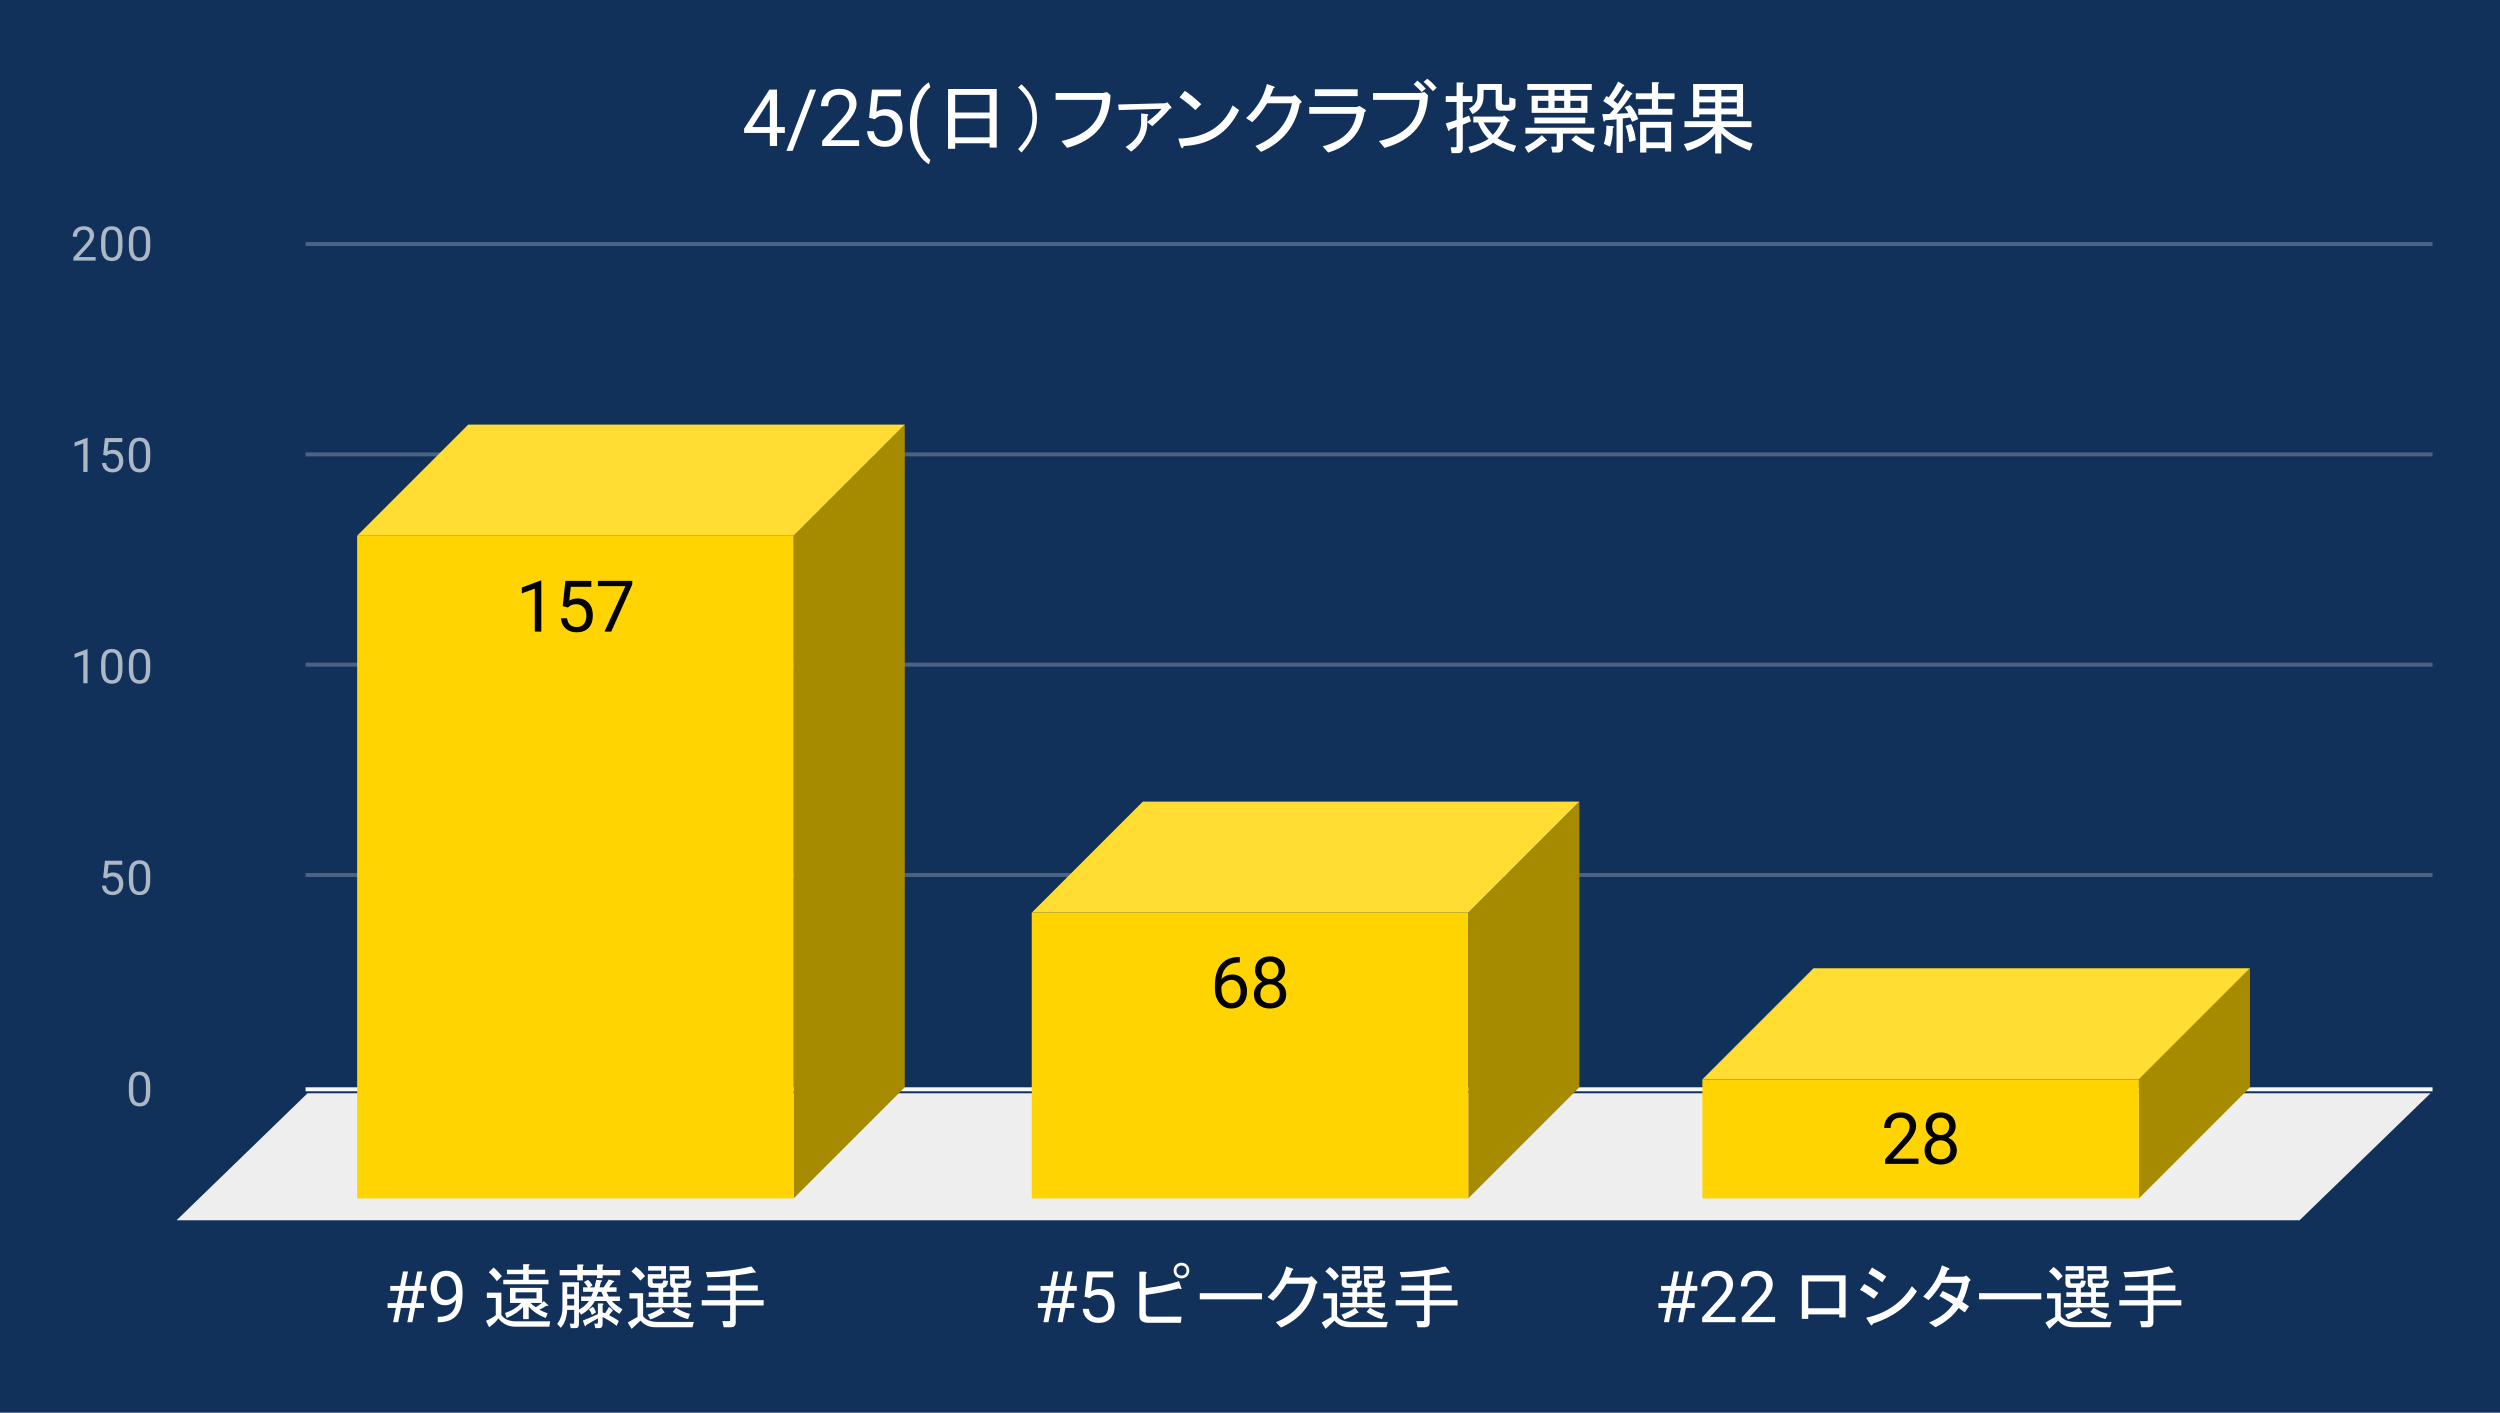 <svg version="1.1" viewBox="0.0 0.0 630.0 356.0" fill="none" stroke="none" stroke-linecap="square" stroke-miterlimit="10" width="630" height="356" xmlns:xlink="http://www.w3.org/1999/xlink" xmlns="http://www.w3.org/2000/svg"><path fill="#12315a" d="M0 0L630.0 0L630.0 356.0L0 356.0L0 0Z" fill-rule="nonzero"/><path stroke="#f8f9fa" stroke-width="1.0" stroke-linecap="butt" d="M77.5 274.5L612.5 274.5" fill-rule="nonzero"/><path fill="#eeeeee" d="M44.5 307.5L77.5 275.5L612.5 275.5L579.5 307.5Z" fill-rule="nonzero"/><path stroke="#4b6382" stroke-width="1.0" stroke-linecap="butt" d="M77.5 220.5L612.5 220.5" fill-rule="nonzero"/><path stroke="#4b6382" stroke-width="1.0" stroke-linecap="butt" d="M77.5 167.5L612.5 167.5" fill-rule="nonzero"/><path stroke="#4b6382" stroke-width="1.0" stroke-linecap="butt" d="M77.5 114.5L612.5 114.5" fill-rule="nonzero"/><path stroke="#4b6382" stroke-width="1.0" stroke-linecap="butt" d="M77.5 61.5L612.5 61.5" fill-rule="nonzero"/><clipPath id="id_0"><path d="M44.8 61.167L612.2 61.167L612.2 307.2L44.8 307.2L44.8 61.167Z" clip-rule="nonzero"/></clipPath><path fill="#a68a00" clip-path="url(#id_0)" d="M228.0 107.0L228.0 274.0L200.0 302.0L200.0 135.0Z" fill-rule="nonzero"/><path fill="#ffdd33" clip-path="url(#id_0)" d="M200.0 135.0L90.0 135.0L118.0 107.0L228.0 107.0Z" fill-rule="nonzero"/><path stroke="#000000" stroke-width="2.0" stroke-linecap="butt" stroke-opacity="0.0" clip-path="url(#id_0)" d="M200.0 302.0L90.0 302.0L90.0 135.0L200.0 135.0Z" fill-rule="nonzero"/><path fill="#ffd400" clip-path="url(#id_0)" d="M200.0 302.0L90.0 302.0L90.0 135.0L200.0 135.0Z" fill-rule="nonzero"/><path fill="#a68a00" clip-path="url(#id_0)" d="M398.0 202.0L398.0 274.0L370.0 302.0L370.0 230.0Z" fill-rule="nonzero"/><path fill="#ffdd33" clip-path="url(#id_0)" d="M370.0 230.0L260.0 230.0L288.0 202.0L398.0 202.0Z" fill-rule="nonzero"/><path stroke="#000000" stroke-width="2.0" stroke-linecap="butt" stroke-opacity="0.0" clip-path="url(#id_0)" d="M370.0 302.0L260.0 302.0L260.0 230.0L370.0 230.0Z" fill-rule="nonzero"/><path fill="#ffd400" clip-path="url(#id_0)" d="M370.0 302.0L260.0 302.0L260.0 230.0L370.0 230.0Z" fill-rule="nonzero"/><path fill="#a68a00" clip-path="url(#id_0)" d="M567.0 244.0L567.0 274.0L539.0 302.0L539.0 272.0Z" fill-rule="nonzero"/><path fill="#ffdd33" clip-path="url(#id_0)" d="M539.0 272.0L429.0 272.0L457.0 244.0L567.0 244.0Z" fill-rule="nonzero"/><path stroke="#000000" stroke-width="2.0" stroke-linecap="butt" stroke-opacity="0.0" clip-path="url(#id_0)" d="M539.0 302.0L429.0 302.0L429.0 272.0L539.0 272.0Z" fill-rule="nonzero"/><path fill="#ffd400" clip-path="url(#id_0)" d="M539.0 302.0L429.0 302.0L429.0 272.0L539.0 272.0Z" fill-rule="nonzero"/><path stroke="#ffd400" stroke-width="3.0" stroke-linejoin="round" stroke-linecap="round" d="M136.406 159.169L134.766 159.169L134.766 148.325L131.5 149.528L131.5 148.059L136.156 146.309L136.406 146.309L136.406 159.169ZM141.812 152.747L142.469 146.372L149.016 146.372L149.016 147.872L143.844 147.872L143.453 151.356Q144.391 150.809 145.594 150.809Q147.344 150.809 148.359 151.966Q149.391 153.122 149.391 155.091Q149.391 157.075 148.328 158.216Q147.266 159.341 145.344 159.341Q143.641 159.341 142.562 158.403Q141.5 157.466 141.359 155.809L142.891 155.809Q143.047 156.903 143.672 157.466Q144.312 158.013 145.344 158.013Q146.484 158.013 147.125 157.247Q147.766 156.466 147.766 155.106Q147.766 153.825 147.062 153.044Q146.375 152.263 145.219 152.263Q144.156 152.263 143.547 152.731L143.109 153.091L141.812 152.747ZM159.328 147.278L154.031 159.169L152.328 159.169L157.609 147.7L150.672 147.7L150.672 146.372L159.328 146.372L159.328 147.278Z" fill-rule="nonzero"/><path fill="#000000" d="M136.406 159.169L134.766 159.169L134.766 148.325L131.5 149.528L131.5 148.059L136.156 146.309L136.406 146.309L136.406 159.169ZM141.812 152.747L142.469 146.372L149.016 146.372L149.016 147.872L143.844 147.872L143.453 151.356Q144.391 150.809 145.594 150.809Q147.344 150.809 148.359 151.966Q149.391 153.122 149.391 155.091Q149.391 157.075 148.328 158.216Q147.266 159.341 145.344 159.341Q143.641 159.341 142.562 158.403Q141.5 157.466 141.359 155.809L142.891 155.809Q143.047 156.903 143.672 157.466Q144.312 158.013 145.344 158.013Q146.484 158.013 147.125 157.247Q147.766 156.466 147.766 155.106Q147.766 153.825 147.062 153.044Q146.375 152.263 145.219 152.263Q144.156 152.263 143.547 152.731L143.109 153.091L141.812 152.747ZM159.328 147.278L154.031 159.169L152.328 159.169L157.609 147.7L150.672 147.7L150.672 146.372L159.328 146.372L159.328 147.278Z" fill-rule="nonzero"/><path stroke="#ffd400" stroke-width="3.0" stroke-linejoin="round" stroke-linecap="round" d="M312.438 241.156L312.438 242.547L312.141 242.547Q310.25 242.578 309.125 243.672Q308.0 244.75 307.828 246.734Q308.828 245.578 310.578 245.578Q312.25 245.578 313.25 246.766Q314.25 247.937 314.25 249.797Q314.25 251.766 313.172 252.953Q312.094 254.141 310.281 254.141Q308.453 254.141 307.297 252.734Q306.156 251.328 306.156 249.094L306.156 248.469Q306.156 244.937 307.656 243.078Q309.172 241.203 312.156 241.156L312.438 241.156ZM310.312 246.922Q309.469 246.922 308.766 247.437Q308.062 247.937 307.797 248.687L307.797 249.281Q307.797 250.859 308.5 251.828Q309.219 252.797 310.281 252.797Q311.375 252.797 312.0 252Q312.641 251.187 312.641 249.875Q312.641 248.547 312.0 247.734Q311.359 246.922 310.312 246.922ZM323.828 244.516Q323.828 245.469 323.312 246.219Q322.812 246.969 321.953 247.391Q322.953 247.812 323.531 248.641Q324.125 249.469 324.125 250.516Q324.125 252.172 323.0 253.156Q321.875 254.141 320.047 254.141Q318.203 254.141 317.094 253.156Q315.984 252.172 315.984 250.516Q315.984 249.484 316.547 248.656Q317.125 247.812 318.125 247.375Q317.266 246.953 316.766 246.203Q316.281 245.453 316.281 244.516Q316.281 242.891 317.312 241.953Q318.359 241 320.047 241Q321.734 241 322.781 241.953Q323.828 242.891 323.828 244.516ZM322.5 250.484Q322.5 249.406 321.812 248.734Q321.141 248.047 320.031 248.047Q318.938 248.047 318.266 248.719Q317.609 249.391 317.609 250.484Q317.609 251.562 318.25 252.187Q318.906 252.812 320.047 252.812Q321.203 252.812 321.844 252.187Q322.5 251.562 322.5 250.484ZM320.047 242.328Q319.094 242.328 318.5 242.922Q317.906 243.516 317.906 244.531Q317.906 245.516 318.484 246.125Q319.078 246.719 320.047 246.719Q321.031 246.719 321.609 246.125Q322.203 245.516 322.203 244.547Q322.203 243.562 321.594 242.953Q320.984 242.328 320.047 242.328Z" fill-rule="nonzero"/><path fill="#000000" d="M312.438 241.156L312.438 242.547L312.141 242.547Q310.25 242.578 309.125 243.672Q308.0 244.75 307.828 246.734Q308.828 245.578 310.578 245.578Q312.25 245.578 313.25 246.766Q314.25 247.937 314.25 249.797Q314.25 251.766 313.172 252.953Q312.094 254.141 310.281 254.141Q308.453 254.141 307.297 252.734Q306.156 251.328 306.156 249.094L306.156 248.469Q306.156 244.937 307.656 243.078Q309.172 241.203 312.156 241.156L312.438 241.156ZM310.312 246.922Q309.469 246.922 308.766 247.437Q308.062 247.937 307.797 248.687L307.797 249.281Q307.797 250.859 308.5 251.828Q309.219 252.797 310.281 252.797Q311.375 252.797 312.0 252Q312.641 251.187 312.641 249.875Q312.641 248.547 312.0 247.734Q311.359 246.922 310.312 246.922ZM323.828 244.516Q323.828 245.469 323.312 246.219Q322.812 246.969 321.953 247.391Q322.953 247.812 323.531 248.641Q324.125 249.469 324.125 250.516Q324.125 252.172 323.0 253.156Q321.875 254.141 320.047 254.141Q318.203 254.141 317.094 253.156Q315.984 252.172 315.984 250.516Q315.984 249.484 316.547 248.656Q317.125 247.812 318.125 247.375Q317.266 246.953 316.766 246.203Q316.281 245.453 316.281 244.516Q316.281 242.891 317.312 241.953Q318.359 241 320.047 241Q321.734 241 322.781 241.953Q323.828 242.891 323.828 244.516ZM322.5 250.484Q322.5 249.406 321.812 248.734Q321.141 248.047 320.031 248.047Q318.938 248.047 318.266 248.719Q317.609 249.391 317.609 250.484Q317.609 251.562 318.25 252.187Q318.906 252.812 320.047 252.812Q321.203 252.812 321.844 252.187Q322.5 251.562 322.5 250.484ZM320.047 242.328Q319.094 242.328 318.5 242.922Q317.906 243.516 317.906 244.531Q317.906 245.516 318.484 246.125Q319.078 246.719 320.047 246.719Q321.031 246.719 321.609 246.125Q322.203 245.516 322.203 244.547Q322.203 243.562 321.594 242.953Q320.984 242.328 320.047 242.328Z" fill-rule="nonzero"/><path stroke="#ffd400" stroke-width="3.0" stroke-linejoin="round" stroke-linecap="round" d="M483.453 293.288L475.062 293.288L475.062 292.116L479.5 287.194Q480.484 286.085 480.844 285.381Q481.219 284.678 481.219 283.928Q481.219 282.928 480.609 282.288Q480.016 281.647 479.0 281.647Q477.781 281.647 477.109 282.35Q476.438 283.038 476.438 284.256L474.812 284.256Q474.812 282.491 475.953 281.413Q477.094 280.319 479.0 280.319Q480.781 280.319 481.812 281.256Q482.859 282.194 482.859 283.741Q482.859 285.631 480.453 288.241L477.031 291.96L483.453 291.96L483.453 293.288ZM492.828 283.835Q492.828 284.788 492.312 285.538Q491.812 286.288 490.953 286.71Q491.953 287.131 492.531 287.96Q493.125 288.788 493.125 289.835Q493.125 291.491 492.0 292.475Q490.875 293.46 489.047 293.46Q487.203 293.46 486.094 292.475Q484.984 291.491 484.984 289.835Q484.984 288.803 485.547 287.975Q486.125 287.131 487.125 286.694Q486.266 286.272 485.766 285.522Q485.281 284.772 485.281 283.835Q485.281 282.21 486.312 281.272Q487.359 280.319 489.047 280.319Q490.734 280.319 491.781 281.272Q492.828 282.21 492.828 283.835ZM491.5 289.803Q491.5 288.725 490.812 288.053Q490.141 287.366 489.031 287.366Q487.938 287.366 487.266 288.038Q486.609 288.71 486.609 289.803Q486.609 290.881 487.25 291.506Q487.906 292.131 489.047 292.131Q490.203 292.131 490.844 291.506Q491.5 290.881 491.5 289.803ZM489.047 281.647Q488.094 281.647 487.5 282.241Q486.906 282.835 486.906 283.85Q486.906 284.835 487.484 285.444Q488.078 286.038 489.047 286.038Q490.031 286.038 490.609 285.444Q491.203 284.835 491.203 283.866Q491.203 282.881 490.594 282.272Q489.984 281.647 489.047 281.647Z" fill-rule="nonzero"/><path fill="#000000" d="M483.453 293.288L475.062 293.288L475.062 292.116L479.5 287.194Q480.484 286.085 480.844 285.381Q481.219 284.678 481.219 283.928Q481.219 282.928 480.609 282.288Q480.016 281.647 479.0 281.647Q477.781 281.647 477.109 282.35Q476.438 283.038 476.438 284.256L474.812 284.256Q474.812 282.491 475.953 281.413Q477.094 280.319 479.0 280.319Q480.781 280.319 481.812 281.256Q482.859 282.194 482.859 283.741Q482.859 285.631 480.453 288.241L477.031 291.96L483.453 291.96L483.453 293.288ZM492.828 283.835Q492.828 284.788 492.312 285.538Q491.812 286.288 490.953 286.71Q491.953 287.131 492.531 287.96Q493.125 288.788 493.125 289.835Q493.125 291.491 492.0 292.475Q490.875 293.46 489.047 293.46Q487.203 293.46 486.094 292.475Q484.984 291.491 484.984 289.835Q484.984 288.803 485.547 287.975Q486.125 287.131 487.125 286.694Q486.266 286.272 485.766 285.522Q485.281 284.772 485.281 283.835Q485.281 282.21 486.312 281.272Q487.359 280.319 489.047 280.319Q490.734 280.319 491.781 281.272Q492.828 282.21 492.828 283.835ZM491.5 289.803Q491.5 288.725 490.812 288.053Q490.141 287.366 489.031 287.366Q487.938 287.366 487.266 288.038Q486.609 288.71 486.609 289.803Q486.609 290.881 487.25 291.506Q487.906 292.131 489.047 292.131Q490.203 292.131 490.844 291.506Q491.5 290.881 491.5 289.803ZM489.047 281.647Q488.094 281.647 487.5 282.241Q486.906 282.835 486.906 283.85Q486.906 284.835 487.484 285.444Q488.078 286.038 489.047 286.038Q490.031 286.038 490.609 285.444Q491.203 284.835 491.203 283.866Q491.203 282.881 490.594 282.272Q489.984 281.647 489.047 281.647Z" fill-rule="nonzero"/><path fill="#adb8c6" d="M37.862 275.059Q37.862 276.966 37.206 277.903Q36.566 278.825 35.175 278.825Q33.816 278.825 33.159 277.919Q32.503 277.012 32.472 275.2L32.472 273.762Q32.472 271.872 33.112 270.966Q33.769 270.044 35.159 270.044Q36.534 270.044 37.191 270.934Q37.847 271.809 37.862 273.653L37.862 275.059ZM36.769 273.575Q36.769 272.2 36.378 271.575Q36.003 270.934 35.159 270.934Q34.331 270.934 33.941 271.575Q33.566 272.2 33.566 273.497L33.566 275.231Q33.566 276.606 33.956 277.278Q34.362 277.934 35.175 277.934Q35.972 277.934 36.362 277.309Q36.753 276.684 36.769 275.356L36.769 273.575Z" fill-rule="nonzero"/><path fill="#adb8c6" d="M26.003 221.16L26.441 216.91L30.816 216.91L30.816 217.91L27.363 217.91L27.097 220.239Q27.738 219.864 28.534 219.864Q29.691 219.864 30.378 220.645Q31.066 221.41 31.066 222.723Q31.066 224.035 30.347 224.801Q29.644 225.567 28.363 225.567Q27.238 225.567 26.519 224.942Q25.8 224.301 25.706 223.192L26.722 223.192Q26.831 223.926 27.253 224.301Q27.675 224.676 28.363 224.676Q29.113 224.676 29.55 224.16Q29.988 223.645 29.988 222.739Q29.988 221.879 29.519 221.364Q29.05 220.848 28.269 220.848Q27.566 220.848 27.159 221.145L26.878 221.379L26.003 221.16ZM37.862 221.801Q37.862 223.707 37.206 224.645Q36.566 225.567 35.175 225.567Q33.816 225.567 33.159 224.66Q32.503 223.754 32.472 221.942L32.472 220.504Q32.472 218.614 33.112 217.707Q33.769 216.785 35.159 216.785Q36.534 216.785 37.191 217.676Q37.847 218.551 37.862 220.395L37.862 221.801ZM36.769 220.317Q36.769 218.942 36.378 218.317Q36.003 217.676 35.159 217.676Q34.331 217.676 33.941 218.317Q33.566 218.942 33.566 220.239L33.566 221.973Q33.566 223.348 33.956 224.02Q34.362 224.676 35.175 224.676Q35.972 224.676 36.362 224.051Q36.753 223.426 36.769 222.098L36.769 220.317Z" fill-rule="nonzero"/><path fill="#adb8c6" d="M22.066 172.183L20.988 172.183L20.988 164.965L18.8 165.761L18.8 164.777L21.909 163.605L22.066 163.605L22.066 172.183ZM30.863 168.543Q30.863 170.449 30.206 171.386Q29.566 172.308 28.175 172.308Q26.816 172.308 26.159 171.402Q25.503 170.496 25.472 168.683L25.472 167.246Q25.472 165.355 26.113 164.449Q26.769 163.527 28.159 163.527Q29.534 163.527 30.191 164.418Q30.847 165.293 30.863 167.136L30.863 168.543ZM29.769 167.058Q29.769 165.683 29.378 165.058Q29.003 164.418 28.159 164.418Q27.331 164.418 26.941 165.058Q26.566 165.683 26.566 166.98L26.566 168.715Q26.566 170.09 26.956 170.761Q27.363 171.418 28.175 171.418Q28.972 171.418 29.363 170.793Q29.753 170.168 29.769 168.84L29.769 167.058ZM37.862 168.543Q37.862 170.449 37.206 171.386Q36.566 172.308 35.175 172.308Q33.816 172.308 33.159 171.402Q32.503 170.496 32.472 168.683L32.472 167.246Q32.472 165.355 33.112 164.449Q33.769 163.527 35.159 163.527Q36.534 163.527 37.191 164.418Q37.847 165.293 37.862 167.136L37.862 168.543ZM36.769 167.058Q36.769 165.683 36.378 165.058Q36.003 164.418 35.159 164.418Q34.331 164.418 33.941 165.058Q33.566 165.683 33.566 166.98L33.566 168.715Q33.566 170.09 33.956 170.761Q34.362 171.418 35.175 171.418Q35.972 171.418 36.362 170.793Q36.753 170.168 36.769 168.84L36.769 167.058Z" fill-rule="nonzero"/><path fill="#adb8c6" d="M22.066 118.925L20.988 118.925L20.988 111.706L18.8 112.503L18.8 111.519L21.909 110.347L22.066 110.347L22.066 118.925ZM26.003 114.644L26.441 110.394L30.816 110.394L30.816 111.394L27.363 111.394L27.097 113.722Q27.738 113.347 28.534 113.347Q29.691 113.347 30.378 114.128Q31.066 114.894 31.066 116.206Q31.066 117.519 30.347 118.284Q29.644 119.05 28.363 119.05Q27.238 119.05 26.519 118.425Q25.8 117.784 25.706 116.675L26.722 116.675Q26.831 117.409 27.253 117.784Q27.675 118.159 28.363 118.159Q29.113 118.159 29.55 117.644Q29.988 117.128 29.988 116.222Q29.988 115.362 29.519 114.847Q29.05 114.331 28.269 114.331Q27.566 114.331 27.159 114.628L26.878 114.862L26.003 114.644ZM37.862 115.284Q37.862 117.191 37.206 118.128Q36.566 119.05 35.175 119.05Q33.816 119.05 33.159 118.144Q32.503 117.237 32.472 115.425L32.472 113.987Q32.472 112.097 33.112 111.191Q33.769 110.269 35.159 110.269Q36.534 110.269 37.191 111.159Q37.847 112.034 37.862 113.878L37.862 115.284ZM36.769 113.8Q36.769 112.425 36.378 111.8Q36.003 111.159 35.159 111.159Q34.331 111.159 33.941 111.8Q33.566 112.425 33.566 113.722L33.566 115.456Q33.566 116.831 33.956 117.503Q34.362 118.159 35.175 118.159Q35.972 118.159 36.362 117.534Q36.753 116.909 36.769 115.581L36.769 113.8Z" fill-rule="nonzero"/><path fill="#adb8c6" d="M24.097 65.667L18.503 65.667L18.503 64.885L21.456 61.604Q22.113 60.854 22.363 60.401Q22.613 59.932 22.613 59.432Q22.613 58.76 22.206 58.339Q21.816 57.901 21.128 57.901Q20.331 57.901 19.878 58.37Q19.425 58.823 19.425 59.651L18.347 59.651Q18.347 58.464 19.097 57.745Q19.863 57.01 21.128 57.01Q22.331 57.01 23.019 57.635Q23.706 58.26 23.706 59.307Q23.706 60.557 22.097 62.307L19.816 64.776L24.097 64.776L24.097 65.667ZM30.863 62.026Q30.863 63.932 30.206 64.87Q29.566 65.792 28.175 65.792Q26.816 65.792 26.159 64.885Q25.503 63.979 25.472 62.167L25.472 60.729Q25.472 58.839 26.113 57.932Q26.769 57.01 28.159 57.01Q29.534 57.01 30.191 57.901Q30.847 58.776 30.863 60.62L30.863 62.026ZM29.769 60.542Q29.769 59.167 29.378 58.542Q29.003 57.901 28.159 57.901Q27.331 57.901 26.941 58.542Q26.566 59.167 26.566 60.464L26.566 62.198Q26.566 63.573 26.956 64.245Q27.363 64.901 28.175 64.901Q28.972 64.901 29.363 64.276Q29.753 63.651 29.769 62.323L29.769 60.542ZM37.862 62.026Q37.862 63.932 37.206 64.87Q36.566 65.792 35.175 65.792Q33.816 65.792 33.159 64.885Q32.503 63.979 32.472 62.167L32.472 60.729Q32.472 58.839 33.112 57.932Q33.769 57.01 35.159 57.01Q36.534 57.01 37.191 57.901Q37.847 58.776 37.862 60.62L37.862 62.026ZM36.769 60.542Q36.769 59.167 36.378 58.542Q36.003 57.901 35.159 57.901Q34.331 57.901 33.941 58.542Q33.566 59.167 33.566 60.464L33.566 62.198Q33.566 63.573 33.956 64.245Q34.362 64.901 35.175 64.901Q35.972 64.901 36.362 64.276Q36.753 63.651 36.769 62.323L36.769 60.542Z" fill-rule="nonzero"/><path fill="#ffffff" d="M103.346 329.591L101.033 329.591L100.33 333.2L99.064 333.2L99.767 329.591L97.674 329.591L97.674 328.387L100.002 328.387L100.611 325.278L98.346 325.278L98.346 324.059L100.846 324.059L101.564 320.403L102.83 320.403L102.096 324.059L104.424 324.059L105.142 320.403L106.408 320.403L105.689 324.059L107.486 324.059L107.486 325.278L105.455 325.278L104.846 328.387L106.83 328.387L106.83 329.591L104.611 329.591L103.908 333.2L102.642 333.2L103.346 329.591ZM101.252 328.387L103.58 328.387L104.189 325.278L101.861 325.278L101.252 328.387ZM114.924 327.575Q114.408 328.184 113.705 328.559Q113.002 328.919 112.158 328.919Q111.049 328.919 110.221 328.372Q109.408 327.825 108.955 326.841Q108.502 325.856 108.502 324.653Q108.502 323.372 108.986 322.341Q109.486 321.309 110.377 320.778Q111.267 320.231 112.471 320.231Q114.361 320.231 115.455 321.653Q116.564 323.059 116.564 325.512L116.564 325.997Q116.564 329.731 115.08 331.45Q113.611 333.169 110.627 333.216L110.314 333.216L110.314 331.841L110.658 331.841Q112.658 331.809 113.736 330.794Q114.83 329.778 114.924 327.575ZM112.424 327.575Q113.236 327.575 113.924 327.075Q114.611 326.575 114.924 325.841L114.924 325.184Q114.924 323.591 114.236 322.591Q113.549 321.575 112.486 321.575Q111.408 321.575 110.752 322.403Q110.111 323.231 110.111 324.575Q110.111 325.872 110.736 326.731Q111.361 327.575 112.424 327.575Z" fill-rule="nonzero"/><path fill="#ffffff" d="M134.986 329.403Q135.767 329.044 136.533 328.341L133.721 328.341Q134.08 328.841 134.986 329.403ZM137.658 329.044Q136.814 329.684 135.908 330.028Q137.033 330.669 138.017 330.95L137.517 332.137Q134.924 331.153 133.236 329.262L133.236 332.419L131.83 332.419L131.83 329.325Q130.346 331.012 127.674 332.137L127.252 330.872Q129.861 330.028 131.33 328.341L128.517 328.341L128.517 324.544L136.611 324.544L136.611 328.278L137.033 327.856L138.08 328.841Q138.439 329.184 137.658 329.044ZM138.642 332.981L138.439 334.325L129.861 334.325Q127.252 334.325 125.564 332.216Q124.939 333.278 123.252 334.466L122.471 332.841Q124.096 332.137 124.939 331.434L124.939 327.075L122.689 327.075L122.689 325.747L126.346 325.747L126.346 331.372Q127.392 332.981 130.205 332.981L138.642 332.981ZM129.924 327.216L135.205 327.216L135.205 325.669L129.924 325.669L129.924 327.216ZM138.221 322.512L138.221 323.637L126.83 323.637L126.83 322.512L131.83 322.512L131.83 321.106L127.752 321.106L127.752 319.981L131.83 319.981L131.83 318.575L133.158 318.575Q133.799 318.575 133.236 318.997L133.236 319.981L137.377 319.981L137.377 321.106L133.236 321.106L133.236 322.512L138.221 322.512ZM124.377 319.419Q125.283 320.122 126.486 321.591L125.221 322.856Q124.236 321.528 123.174 320.606L124.377 319.419ZM150.674 332.216L147.721 333.903Q147.642 334.403 147.361 334.122L146.877 332.778Q147.721 332.497 150.674 331.153L150.674 328.481L151.799 328.481Q152.361 328.559 151.861 328.903L151.861 330.731L152.502 330.95L153.486 329.325L154.471 330.169L153.486 331.434Q155.314 332.356 155.939 332.919L155.377 334.122Q154.533 333.341 151.861 331.856L151.861 333.622Q151.861 334.684 151.017 334.684L150.033 334.684L149.752 333.559L150.392 333.559Q150.674 333.559 150.674 333.278L150.674 332.216ZM149.127 331.372Q149.049 330.809 148.424 329.966L149.408 329.325Q149.892 329.747 150.174 330.731L149.127 331.372ZM156.08 331.091Q154.111 329.966 152.783 327.856L149.892 327.856Q148.705 330.028 146.455 331.294L145.892 330.528L145.892 333.7Q145.892 334.684 145.049 334.684L143.846 334.684L143.564 333.559L144.408 333.559Q144.689 333.559 144.689 333.278L144.689 330.106L142.939 330.106Q142.721 333.122 141.314 334.606L140.408 333.622Q141.736 331.934 141.736 329.544L141.736 323.137L145.892 323.137L145.892 330.028Q147.361 329.262 148.424 327.856L146.455 327.856L146.455 326.731L148.986 326.731L149.471 325.528L146.939 325.528L146.939 324.403L148.142 324.403Q147.783 323.841 147.158 323.075L148.205 322.512Q148.908 323.216 149.33 323.919L148.564 324.403L149.83 324.403L150.252 322.512L151.658 322.653Q151.939 322.934 151.439 322.997L151.096 324.403L152.142 324.403L153.408 322.434L154.674 322.794Q154.955 323.075 154.471 323.137L153.486 324.403L155.377 324.403L155.377 325.528L152.846 325.528L153.408 326.731L156.221 326.731L156.221 327.856L154.189 327.856Q154.955 328.762 156.861 329.966L156.08 331.091ZM151.517 325.528L150.814 325.528L150.314 326.731L152.08 326.731L151.517 325.528ZM144.689 328.981L144.689 327.294L142.939 327.294L142.939 328.981L144.689 328.981ZM144.689 326.169L144.689 324.262L142.939 324.262L142.939 326.169L144.689 326.169ZM145.471 321.387L141.033 321.387L141.033 320.044L145.471 320.044L145.471 318.637L146.799 318.637Q147.361 318.716 146.877 319.059L146.877 320.044L150.455 320.044L150.455 318.637L151.799 318.637Q152.361 318.716 151.861 319.059L151.861 320.044L156.299 320.044L156.299 321.387L151.861 321.387L151.861 322.091L150.455 322.091L150.455 321.387L146.877 321.387L146.877 322.653L145.471 322.653L145.471 321.387ZM174.861 333.122L174.502 334.466L165.158 334.466Q162.767 334.466 161.424 332.778L159.174 334.887L158.189 333.278L160.658 331.856L160.658 327.216L158.611 327.216L158.611 325.887L162.064 325.887L162.064 331.653Q163.049 333.122 165.861 333.122L174.861 333.122ZM172.392 323.419Q172.814 323.419 172.955 322.575L174.221 322.794Q174.08 324.544 172.752 324.544L170.924 324.544L170.924 325.669L173.236 325.669L173.236 326.794L170.924 326.794L170.924 328.341L174.158 328.341L174.158 329.466L162.83 329.466L162.83 328.341L165.924 328.341L165.924 326.794L163.471 326.794L163.471 325.669L165.924 325.669L165.924 324.544L164.455 324.544Q163.252 324.544 163.252 323.356L163.252 321.106L166.627 321.106L166.627 320.184L163.33 320.184L163.33 319.059L167.83 319.059L167.83 322.231L164.455 322.231L164.455 322.997Q164.455 323.419 164.877 323.419L166.627 323.419Q167.049 323.419 167.189 322.653L168.392 322.794Q168.174 324.481 167.127 324.544L167.127 325.669L169.721 325.669L169.721 324.544Q168.877 324.403 168.877 323.497L168.877 321.106L172.392 321.106L172.392 320.184L168.736 320.184L168.736 319.059L173.596 319.059L173.596 322.231L170.08 322.231L170.08 322.997Q170.08 323.419 170.502 323.419L172.392 323.419ZM170.361 329.544Q172.049 330.669 173.877 331.091L173.377 332.419Q171.346 331.934 169.517 330.591L170.361 329.544ZM163.189 331.294Q165.361 330.528 166.627 329.544L167.408 330.591Q167.611 331.012 167.127 330.872Q165.924 331.794 163.892 332.497L163.189 331.294ZM167.127 326.794L167.127 328.341L169.721 328.341L169.721 326.794L167.127 326.794ZM160.236 319.278Q161.564 320.184 162.549 321.591L161.361 322.716Q160.439 321.45 159.111 320.403L160.236 319.278ZM177.877 320.544Q183.924 320.466 189.346 319.137L190.252 320.262Q190.752 320.887 189.908 320.684Q187.658 321.169 185.408 321.387L185.408 323.919L190.955 323.919L190.955 325.247L185.408 325.247L185.408 327.637L192.439 327.637L192.439 328.981L185.408 328.981L185.408 333.2Q185.408 334.466 184.205 334.466L182.377 334.466L182.033 332.919L183.783 332.919Q184.002 332.919 184.002 332.7L184.002 328.981L176.83 328.981L176.83 327.637L184.002 327.637L184.002 325.247L178.299 325.247L178.299 323.919L184.002 323.919L184.002 321.591Q181.049 321.872 178.236 321.872L177.877 320.544Z" fill-rule="nonzero"/><path fill="#ffffff" d="M267.219 329.591L264.906 329.591L264.203 333.2L262.938 333.2L263.641 329.591L261.547 329.591L261.547 328.387L263.875 328.387L264.484 325.278L262.219 325.278L262.219 324.059L264.719 324.059L265.438 320.403L266.703 320.403L265.969 324.059L268.297 324.059L269.016 320.403L270.281 320.403L269.562 324.059L271.359 324.059L271.359 325.278L269.328 325.278L268.719 328.387L270.703 328.387L270.703 329.591L268.484 329.591L267.781 333.2L266.516 333.2L267.219 329.591ZM265.125 328.387L267.453 328.387L268.062 325.278L265.734 325.278L265.125 328.387ZM273.312 326.778L273.969 320.403L280.516 320.403L280.516 321.903L275.344 321.903L274.953 325.387Q275.891 324.841 277.094 324.841Q278.844 324.841 279.859 325.997Q280.891 327.153 280.891 329.122Q280.891 331.106 279.828 332.247Q278.766 333.372 276.844 333.372Q275.141 333.372 274.062 332.434Q273.0 331.497 272.859 329.841L274.391 329.841Q274.547 330.934 275.172 331.497Q275.812 332.044 276.844 332.044Q277.984 332.044 278.625 331.278Q279.266 330.497 279.266 329.137Q279.266 327.856 278.562 327.075Q277.875 326.294 276.719 326.294Q275.656 326.294 275.047 326.762L274.609 327.122L273.312 326.778Z" fill-rule="nonzero"/><path fill="#ffffff" d="M297.734 321.45Q298.297 321.45 298.656 321.106Q299.0 320.747 299.0 320.184Q299.0 319.622 298.656 319.278Q298.297 318.919 297.734 318.919Q297.172 318.919 296.828 319.278Q296.469 319.622 296.469 320.184Q296.469 320.747 296.828 321.106Q297.172 321.45 297.734 321.45ZM297.734 322.153Q296.891 322.153 296.328 321.591Q295.766 321.028 295.766 320.184Q295.766 319.341 296.328 318.778Q296.891 318.216 297.734 318.216Q298.578 318.216 299.141 318.778Q299.703 319.341 299.703 320.184Q299.703 321.028 299.141 321.591Q298.578 322.153 297.734 322.153ZM297.672 324.481Q298.016 325.106 297.031 324.684Q293.094 325.747 288.734 326.309L288.734 330.872Q288.734 331.794 289.656 331.794L297.734 331.794L297.594 333.341L289.375 333.341Q287.125 333.341 287.125 331.512L287.125 320.466L288.531 320.466Q289.297 320.606 288.734 321.028L288.734 324.622Q293.516 324.059 297.109 322.856L297.672 324.481ZM302.344 327.434L302.344 325.887L318.031 325.887L318.031 327.434L302.344 327.434ZM331.578 323.559Q330.25 331.231 322.797 334.544L321.531 333.2Q328.422 330.387 329.828 323.497L324.203 323.497Q322.578 326.169 320.828 327.778L319.422 326.872Q323.078 323.559 324.125 319.137L325.75 319.7Q326.172 319.903 325.609 320.122Q325.328 321.028 324.828 321.95L329.891 321.95L330.531 321.591L331.797 322.856Q332.281 323.356 331.578 323.559ZM349.734 333.122L349.375 334.466L340.031 334.466Q337.641 334.466 336.297 332.778L334.047 334.887L333.062 333.278L335.531 331.856L335.531 327.216L333.484 327.216L333.484 325.887L336.938 325.887L336.938 331.653Q337.922 333.122 340.734 333.122L349.734 333.122ZM347.266 323.419Q347.688 323.419 347.828 322.575L349.094 322.794Q348.953 324.544 347.625 324.544L345.797 324.544L345.797 325.669L348.109 325.669L348.109 326.794L345.797 326.794L345.797 328.341L349.031 328.341L349.031 329.466L337.703 329.466L337.703 328.341L340.797 328.341L340.797 326.794L338.344 326.794L338.344 325.669L340.797 325.669L340.797 324.544L339.328 324.544Q338.125 324.544 338.125 323.356L338.125 321.106L341.5 321.106L341.5 320.184L338.203 320.184L338.203 319.059L342.703 319.059L342.703 322.231L339.328 322.231L339.328 322.997Q339.328 323.419 339.75 323.419L341.5 323.419Q341.922 323.419 342.062 322.653L343.266 322.794Q343.047 324.481 342.0 324.544L342.0 325.669L344.594 325.669L344.594 324.544Q343.75 324.403 343.75 323.497L343.75 321.106L347.266 321.106L347.266 320.184L343.609 320.184L343.609 319.059L348.469 319.059L348.469 322.231L344.953 322.231L344.953 322.997Q344.953 323.419 345.375 323.419L347.266 323.419ZM345.234 329.544Q346.922 330.669 348.75 331.091L348.25 332.419Q346.219 331.934 344.391 330.591L345.234 329.544ZM338.062 331.294Q340.234 330.528 341.5 329.544L342.281 330.591Q342.484 331.012 342.0 330.872Q340.797 331.794 338.766 332.497L338.062 331.294ZM342.0 326.794L342.0 328.341L344.594 328.341L344.594 326.794L342.0 326.794ZM335.109 319.278Q336.438 320.184 337.422 321.591L336.234 322.716Q335.312 321.45 333.984 320.403L335.109 319.278ZM352.75 320.544Q358.797 320.466 364.219 319.137L365.125 320.262Q365.625 320.887 364.781 320.684Q362.531 321.169 360.281 321.387L360.281 323.919L365.828 323.919L365.828 325.247L360.281 325.247L360.281 327.637L367.312 327.637L367.312 328.981L360.281 328.981L360.281 333.2Q360.281 334.466 359.078 334.466L357.25 334.466L356.906 332.919L358.656 332.919Q358.875 332.919 358.875 332.7L358.875 328.981L351.703 328.981L351.703 327.637L358.875 327.637L358.875 325.247L353.172 325.247L353.172 323.919L358.875 323.919L358.875 321.591Q355.922 321.872 353.109 321.872L352.75 320.544Z" fill-rule="nonzero"/><path fill="#ffffff" d="M423.592 329.591L421.279 329.591L420.576 333.2L419.311 333.2L420.014 329.591L417.92 329.591L417.92 328.387L420.248 328.387L420.858 325.278L418.592 325.278L418.592 324.059L421.092 324.059L421.811 320.403L423.076 320.403L422.342 324.059L424.67 324.059L425.389 320.403L426.654 320.403L425.936 324.059L427.733 324.059L427.733 325.278L425.701 325.278L425.092 328.387L427.076 328.387L427.076 329.591L424.858 329.591L424.154 333.2L422.889 333.2L423.592 329.591ZM421.498 328.387L423.826 328.387L424.436 325.278L422.108 325.278L421.498 328.387ZM437.326 333.2L428.936 333.2L428.936 332.028L433.373 327.106Q434.358 325.997 434.717 325.294Q435.092 324.591 435.092 323.841Q435.092 322.841 434.483 322.2Q433.889 321.559 432.873 321.559Q431.654 321.559 430.983 322.262Q430.311 322.95 430.311 324.169L428.686 324.169Q428.686 322.403 429.826 321.325Q430.967 320.231 432.873 320.231Q434.654 320.231 435.686 321.169Q436.733 322.106 436.733 323.653Q436.733 325.544 434.326 328.153L430.904 331.872L437.326 331.872L437.326 333.2ZM447.326 333.2L438.936 333.2L438.936 332.028L443.373 327.106Q444.358 325.997 444.717 325.294Q445.092 324.591 445.092 323.841Q445.092 322.841 444.483 322.2Q443.889 321.559 442.873 321.559Q441.654 321.559 440.983 322.262Q440.311 322.95 440.311 324.169L438.686 324.169Q438.686 322.403 439.826 321.325Q440.967 320.231 442.873 320.231Q444.654 320.231 445.686 321.169Q446.733 322.106 446.733 323.653Q446.733 325.544 444.326 328.153L440.904 331.872L447.326 331.872L447.326 333.2Z" fill-rule="nonzero"/><path fill="#ffffff" d="M465.092 331.997L463.483 331.997L463.483 331.231L455.67 331.231L455.67 332.356L454.061 332.356L454.061 321.387L465.092 321.387L465.092 331.997ZM455.67 322.934L455.67 329.684L463.483 329.684L463.483 322.934L455.67 322.934ZM470.264 332.075Q477.936 330.387 481.795 324.122L483.061 325.387Q479.483 331.153 471.951 333.559Q471.748 334.403 471.248 333.622L470.264 332.075ZM469.779 323.559Q471.529 324.481 473.358 325.809L472.233 327.294Q470.123 325.747 468.717 325.044L469.779 323.559ZM471.748 319.419Q473.639 320.466 475.326 321.669L474.342 323.137Q472.451 321.809 470.826 320.887L471.748 319.419ZM490.764 320.122Q490.483 320.966 490.061 321.731L494.779 321.731L495.545 321.45L496.467 322.372Q496.748 322.716 496.186 322.934Q495.623 325.747 494.498 328.059L496.186 329.184L495.123 330.731L493.576 329.606Q491.545 332.559 487.748 334.466L486.123 333.278Q490.342 331.512 492.17 328.622Q490.42 327.497 488.733 326.591L489.576 325.325Q491.748 326.309 493.154 327.153Q494.217 324.966 494.42 323.278L489.295 323.278Q487.951 325.669 485.983 327.637L484.654 326.731Q488.233 322.997 489.358 318.856L491.045 319.559Q491.608 319.841 490.764 320.122ZM498.717 327.434L498.717 325.887L514.404 325.887L514.404 327.434L498.717 327.434ZM532.108 333.122L531.748 334.466L522.404 334.466Q520.014 334.466 518.67 332.778L516.42 334.887L515.436 333.278L517.904 331.856L517.904 327.216L515.858 327.216L515.858 325.887L519.311 325.887L519.311 331.653Q520.295 333.122 523.108 333.122L532.108 333.122ZM529.639 323.419Q530.061 323.419 530.201 322.575L531.467 322.794Q531.326 324.544 529.998 324.544L528.17 324.544L528.17 325.669L530.483 325.669L530.483 326.794L528.17 326.794L528.17 328.341L531.404 328.341L531.404 329.466L520.076 329.466L520.076 328.341L523.17 328.341L523.17 326.794L520.717 326.794L520.717 325.669L523.17 325.669L523.17 324.544L521.701 324.544Q520.498 324.544 520.498 323.356L520.498 321.106L523.873 321.106L523.873 320.184L520.576 320.184L520.576 319.059L525.076 319.059L525.076 322.231L521.701 322.231L521.701 322.997Q521.701 323.419 522.123 323.419L523.873 323.419Q524.295 323.419 524.436 322.653L525.639 322.794Q525.42 324.481 524.373 324.544L524.373 325.669L526.967 325.669L526.967 324.544Q526.123 324.403 526.123 323.497L526.123 321.106L529.639 321.106L529.639 320.184L525.983 320.184L525.983 319.059L530.842 319.059L530.842 322.231L527.326 322.231L527.326 322.997Q527.326 323.419 527.748 323.419L529.639 323.419ZM527.608 329.544Q529.295 330.669 531.123 331.091L530.623 332.419Q528.592 331.934 526.764 330.591L527.608 329.544ZM520.436 331.294Q522.608 330.528 523.873 329.544L524.654 330.591Q524.858 331.012 524.373 330.872Q523.17 331.794 521.139 332.497L520.436 331.294ZM524.373 326.794L524.373 328.341L526.967 328.341L526.967 326.794L524.373 326.794ZM517.483 319.278Q518.811 320.184 519.795 321.591L518.608 322.716Q517.686 321.45 516.358 320.403L517.483 319.278ZM535.123 320.544Q541.17 320.466 546.592 319.137L547.498 320.262Q547.998 320.887 547.154 320.684Q544.904 321.169 542.654 321.387L542.654 323.919L548.201 323.919L548.201 325.247L542.654 325.247L542.654 327.637L549.686 327.637L549.686 328.981L542.654 328.981L542.654 333.2Q542.654 334.466 541.451 334.466L539.623 334.466L539.279 332.919L541.029 332.919Q541.248 332.919 541.248 332.7L541.248 328.981L534.076 328.981L534.076 327.637L541.248 327.637L541.248 325.247L535.545 325.247L535.545 323.919L541.248 323.919L541.248 321.591Q538.295 321.872 535.483 321.872L535.123 320.544Z" fill-rule="nonzero"/><path fill="#ffffff" d="M195.812 32.019L197.781 32.019L197.781 33.503L195.812 33.503L195.812 36.8L194.0 36.8L194.0 33.503L187.516 33.503L187.516 32.441L193.891 22.581L195.812 22.581L195.812 32.019ZM189.562 32.019L194.0 32.019L194.0 25.05L193.781 25.441L189.562 32.019ZM199.734 38.019L198.172 38.019L204.109 22.581L205.656 22.581L199.734 38.019ZM216.5 36.8L207.188 36.8L207.188 35.503L212.109 30.034Q213.203 28.784 213.609 28.019Q214.031 27.238 214.031 26.409Q214.031 25.3 213.359 24.581Q212.688 23.863 211.562 23.863Q210.203 23.863 209.453 24.644Q208.719 25.409 208.719 26.769L206.906 26.769Q206.906 24.8 208.172 23.597Q209.438 22.378 211.562 22.378Q213.547 22.378 214.688 23.425Q215.844 24.472 215.844 26.191Q215.844 28.3 213.172 31.191L209.359 35.331L216.5 35.331L216.5 36.8ZM219.016 29.675L219.734 22.581L227.016 22.581L227.016 24.253L221.266 24.253L220.844 28.128Q221.891 27.519 223.219 27.519Q225.156 27.519 226.297 28.8Q227.438 30.081 227.438 32.269Q227.438 34.472 226.25 35.737Q225.062 37.003 222.938 37.003Q221.047 37.003 219.859 35.956Q218.672 34.909 218.5 33.066L220.219 33.066Q220.375 34.284 221.078 34.909Q221.781 35.519 222.938 35.519Q224.203 35.519 224.922 34.659Q225.641 33.8 225.641 32.284Q225.641 30.863 224.859 30.003Q224.078 29.128 222.797 29.128Q221.609 29.128 220.938 29.644L220.453 30.034L219.016 29.675ZM229.297 31.034Q229.297 28.816 229.891 26.784Q230.484 24.753 231.656 23.097Q232.828 21.441 234.078 20.753L234.453 21.941Q233.031 23.034 232.109 25.284Q231.203 27.534 231.109 30.316L231.109 31.144Q231.109 34.909 232.484 37.691Q233.312 39.347 234.453 40.284L234.078 41.394Q232.781 40.675 231.609 38.972Q229.297 35.644 229.297 31.034Z" fill-rule="nonzero"/><path fill="#ffffff" d="M240.703 37.503L238.906 37.503L238.906 22.425L251.172 22.425L251.172 37.191L249.375 37.191L249.375 36.097L240.703 36.097L240.703 37.503ZM249.375 28.363L249.375 23.909L240.703 23.909L240.703 28.363L249.375 28.363ZM249.375 34.612L249.375 29.847L240.703 29.847L240.703 34.612L249.375 34.612ZM260.312 34.3Q259.375 36.253 257.422 38.441L256.562 37.581Q258.516 35.472 259.297 33.753Q260.156 31.878 260.156 29.769Q260.156 27.269 259.297 25.472Q258.516 23.831 256.562 22.034L257.422 21.253Q259.453 23.128 260.312 24.925Q261.328 27.034 261.328 29.769Q261.328 32.191 260.312 34.3ZM267.5 35.55Q277.266 33.284 277.734 25.159L266.016 25.159L266.016 23.441L277.891 23.441L278.984 23.206L279.844 23.988Q279.531 34.378 268.906 37.269L267.5 35.55ZM287.562 28.597L289.125 28.753Q289.672 28.909 289.125 29.222L289.125 30.706Q291.625 28.831 292.719 27.425L281.938 27.738L281.781 26.331L293.578 26.019L294.203 25.784L295.141 26.956Q295.375 27.425 294.828 27.347Q293.031 29.456 290.375 31.8L289.125 30.784Q289.203 35.237 285.062 38.206L283.656 37.034Q287.562 34.691 287.562 30.941L287.562 28.597ZM312.25 27.738Q308.109 36.331 298.344 36.8Q297.953 37.816 297.562 36.956L296.938 34.925Q307.094 34.691 310.609 26.566L312.25 27.738ZM301.234 27.738Q299.125 25.784 297.25 24.534L298.578 22.894Q300.219 23.909 302.719 26.253L301.234 27.738ZM327.531 26.097Q326.047 34.612 317.766 38.284L316.359 36.8Q324.016 33.675 325.578 26.019L319.328 26.019Q317.531 28.988 315.578 30.784L314.016 29.769Q318.078 26.097 319.25 21.175L321.047 21.8Q321.516 22.034 320.891 22.269Q320.578 23.284 320.031 24.3L325.656 24.3L326.359 23.909L327.766 25.316Q328.312 25.863 327.531 26.097ZM333.297 36.878Q340.875 34.925 341.812 28.675L329.938 28.675L329.938 26.956L341.891 26.956L342.594 26.722L344.0 27.581Q344.469 27.972 343.844 28.284Q342.594 36.097 334.703 38.441L333.297 36.878ZM342.125 24.222L331.344 24.222L331.344 22.503L342.125 22.503L342.125 24.222ZM346.016 25.159L346.016 23.441L357.812 23.441L358.984 23.206L359.844 23.988Q359.531 34.3 348.906 37.269L347.5 35.55Q357.266 33.362 357.734 25.159L346.016 25.159ZM358.281 23.206Q357.266 22.113 356.25 21.253L357.188 20.316Q358.281 21.175 359.297 22.347L358.281 23.206ZM361.094 22.972Q359.844 21.566 358.75 20.628L359.688 19.847Q360.938 20.784 362.031 22.113L361.094 22.972ZM376.906 22.659L373.859 22.659L373.859 24.222Q373.859 27.425 371.047 28.753L370.188 27.347Q372.297 26.331 372.297 23.988L372.297 21.175L378.469 21.175L378.469 25.784Q378.469 26.409 379.016 26.409L380.031 26.409Q380.344 26.409 380.344 26.097L380.344 24.534L381.906 24.925L381.906 26.488Q381.906 27.894 380.266 27.894L378.312 27.894Q376.906 27.894 376.906 26.566L376.906 22.659ZM377.375 34.847Q379.016 35.862 382.062 36.722L381.438 38.284Q378.234 37.269 376.281 35.941Q373.938 37.737 370.656 38.597L370.031 37.034Q373.234 36.253 375.109 35.003Q373.391 33.284 372.453 30.863L371.281 30.863L371.281 29.378L378.703 29.378L379.016 29.066L380.188 30.081Q380.734 30.472 380.031 30.55Q379.172 33.05 377.375 34.847ZM373.859 30.863Q374.875 32.659 376.203 33.987Q377.531 32.659 378.234 30.863L373.859 30.863ZM368.547 20.784Q369.172 20.863 368.625 21.253L368.625 24.222L371.047 24.222L371.047 25.706L368.625 25.706L368.625 29.769L370.188 29.144L370.734 30.55L368.625 31.409L368.625 37.347Q368.625 38.597 367.375 38.597L365.812 38.597L365.578 37.112L366.75 37.112Q367.062 37.112 367.062 36.8L367.062 31.956L365.344 32.659Q365.266 33.206 364.953 32.894L364.328 31.097L367.062 30.238L367.062 25.706L364.328 25.706L364.328 24.222L367.062 24.222L367.062 20.784L368.547 20.784ZM389.719 35.237Q390.031 35.628 389.484 35.55Q387.609 37.112 385.109 38.519L384.25 37.034Q386.594 35.941 388.547 34.066L389.719 35.237ZM397.141 34.066Q400.188 36.253 401.906 36.644L401.281 38.362Q399.172 37.816 395.969 35.237L397.141 34.066ZM393.859 37.191Q393.859 38.441 392.609 38.441L391.203 38.441L390.891 36.956L391.984 36.956Q392.297 36.956 392.297 36.644L392.297 33.675L384.406 33.675L384.406 32.191L401.75 32.191L401.75 33.675L393.859 33.675L393.859 37.191ZM384.875 21.175L401.125 21.175L401.125 22.659L395.734 22.659L395.734 24.144L400.031 24.144L400.031 28.441L385.969 28.441L385.969 24.144L390.188 24.144L390.188 22.659L384.875 22.659L384.875 21.175ZM394.172 22.659L391.75 22.659L391.75 24.144L394.172 24.144L394.172 22.659ZM398.469 25.394L395.734 25.394L395.734 27.191L398.469 27.191L398.469 25.394ZM390.188 27.191L390.188 25.394L387.531 25.394L387.531 27.191L390.188 27.191ZM394.172 27.191L394.172 25.394L391.75 25.394L391.75 27.191L394.172 27.191ZM399.484 31.097L386.672 31.097L386.672 29.613L399.484 29.613L399.484 31.097ZM406.438 31.8Q406.984 31.956 406.438 32.269Q406.438 34.925 405.734 36.956L404.172 36.253Q404.875 33.987 404.797 31.644L406.438 31.8ZM410.812 29.613L408.938 29.847L408.938 38.519L407.375 38.519L407.375 30.081L404.484 30.316Q404.406 30.863 404.094 30.55L403.781 28.753L405.578 28.753Q406.203 28.128 406.75 27.425Q405.422 26.331 404.016 25.472L404.797 24.222L405.422 24.534Q406.906 22.347 407.766 20.55L409.25 21.409Q409.562 21.722 408.938 21.8Q408.156 23.363 406.594 25.316L407.688 26.175Q408.938 24.378 409.875 22.659L411.203 23.441Q411.672 23.753 411.047 23.831Q409.953 25.784 407.375 28.675L410.344 28.519Q409.953 27.738 409.406 27.034L410.734 26.488Q411.906 27.581 412.844 30.003L411.281 30.706L410.812 29.613ZM410.578 35.784Q410.266 33.362 409.641 31.722L411.047 31.253Q411.906 32.737 412.219 35.316L410.578 35.784ZM419.562 35.862L419.562 32.191L414.875 32.191L414.875 35.862L419.562 35.862ZM414.875 37.347L414.875 38.441L413.312 38.441L413.312 30.706L421.125 30.706L421.125 38.206L419.562 38.206L419.562 37.347L414.875 37.347ZM417.844 27.425L421.438 27.425L421.438 28.909L412.844 28.909L412.844 27.425L416.281 27.425L416.281 25.003L412.219 25.003L412.219 23.519L416.281 23.519L416.281 20.706L417.766 20.706Q418.391 20.784 417.844 21.175L417.844 23.519L421.984 23.519L421.984 25.003L417.844 25.003L417.844 27.425ZM424.484 32.034L424.484 30.55L432.219 30.55L432.219 28.831L428.234 28.831L428.234 29.534L426.672 29.534L426.672 21.175L439.25 21.175L439.25 29.378L437.688 29.378L437.688 28.831L433.781 28.831L433.781 30.55L441.359 30.55L441.359 32.034L434.172 32.034Q437.141 34.925 441.672 36.175L440.969 37.972Q436.047 36.097 433.781 33.519L433.781 38.675L432.219 38.675L432.219 33.597Q430.031 36.566 425.188 38.05L424.328 36.331Q429.406 35.081 431.828 32.034L424.484 32.034ZM428.234 25.784L428.234 27.347L432.219 27.347L432.219 25.784L428.234 25.784ZM428.234 22.659L428.234 24.3L432.219 24.3L432.219 22.659L428.234 22.659ZM437.688 22.659L433.781 22.659L433.781 24.3L437.688 24.3L437.688 22.659ZM437.688 25.784L433.781 25.784L433.781 27.347L437.688 27.347L437.688 25.784Z" fill-rule="nonzero"/></svg>